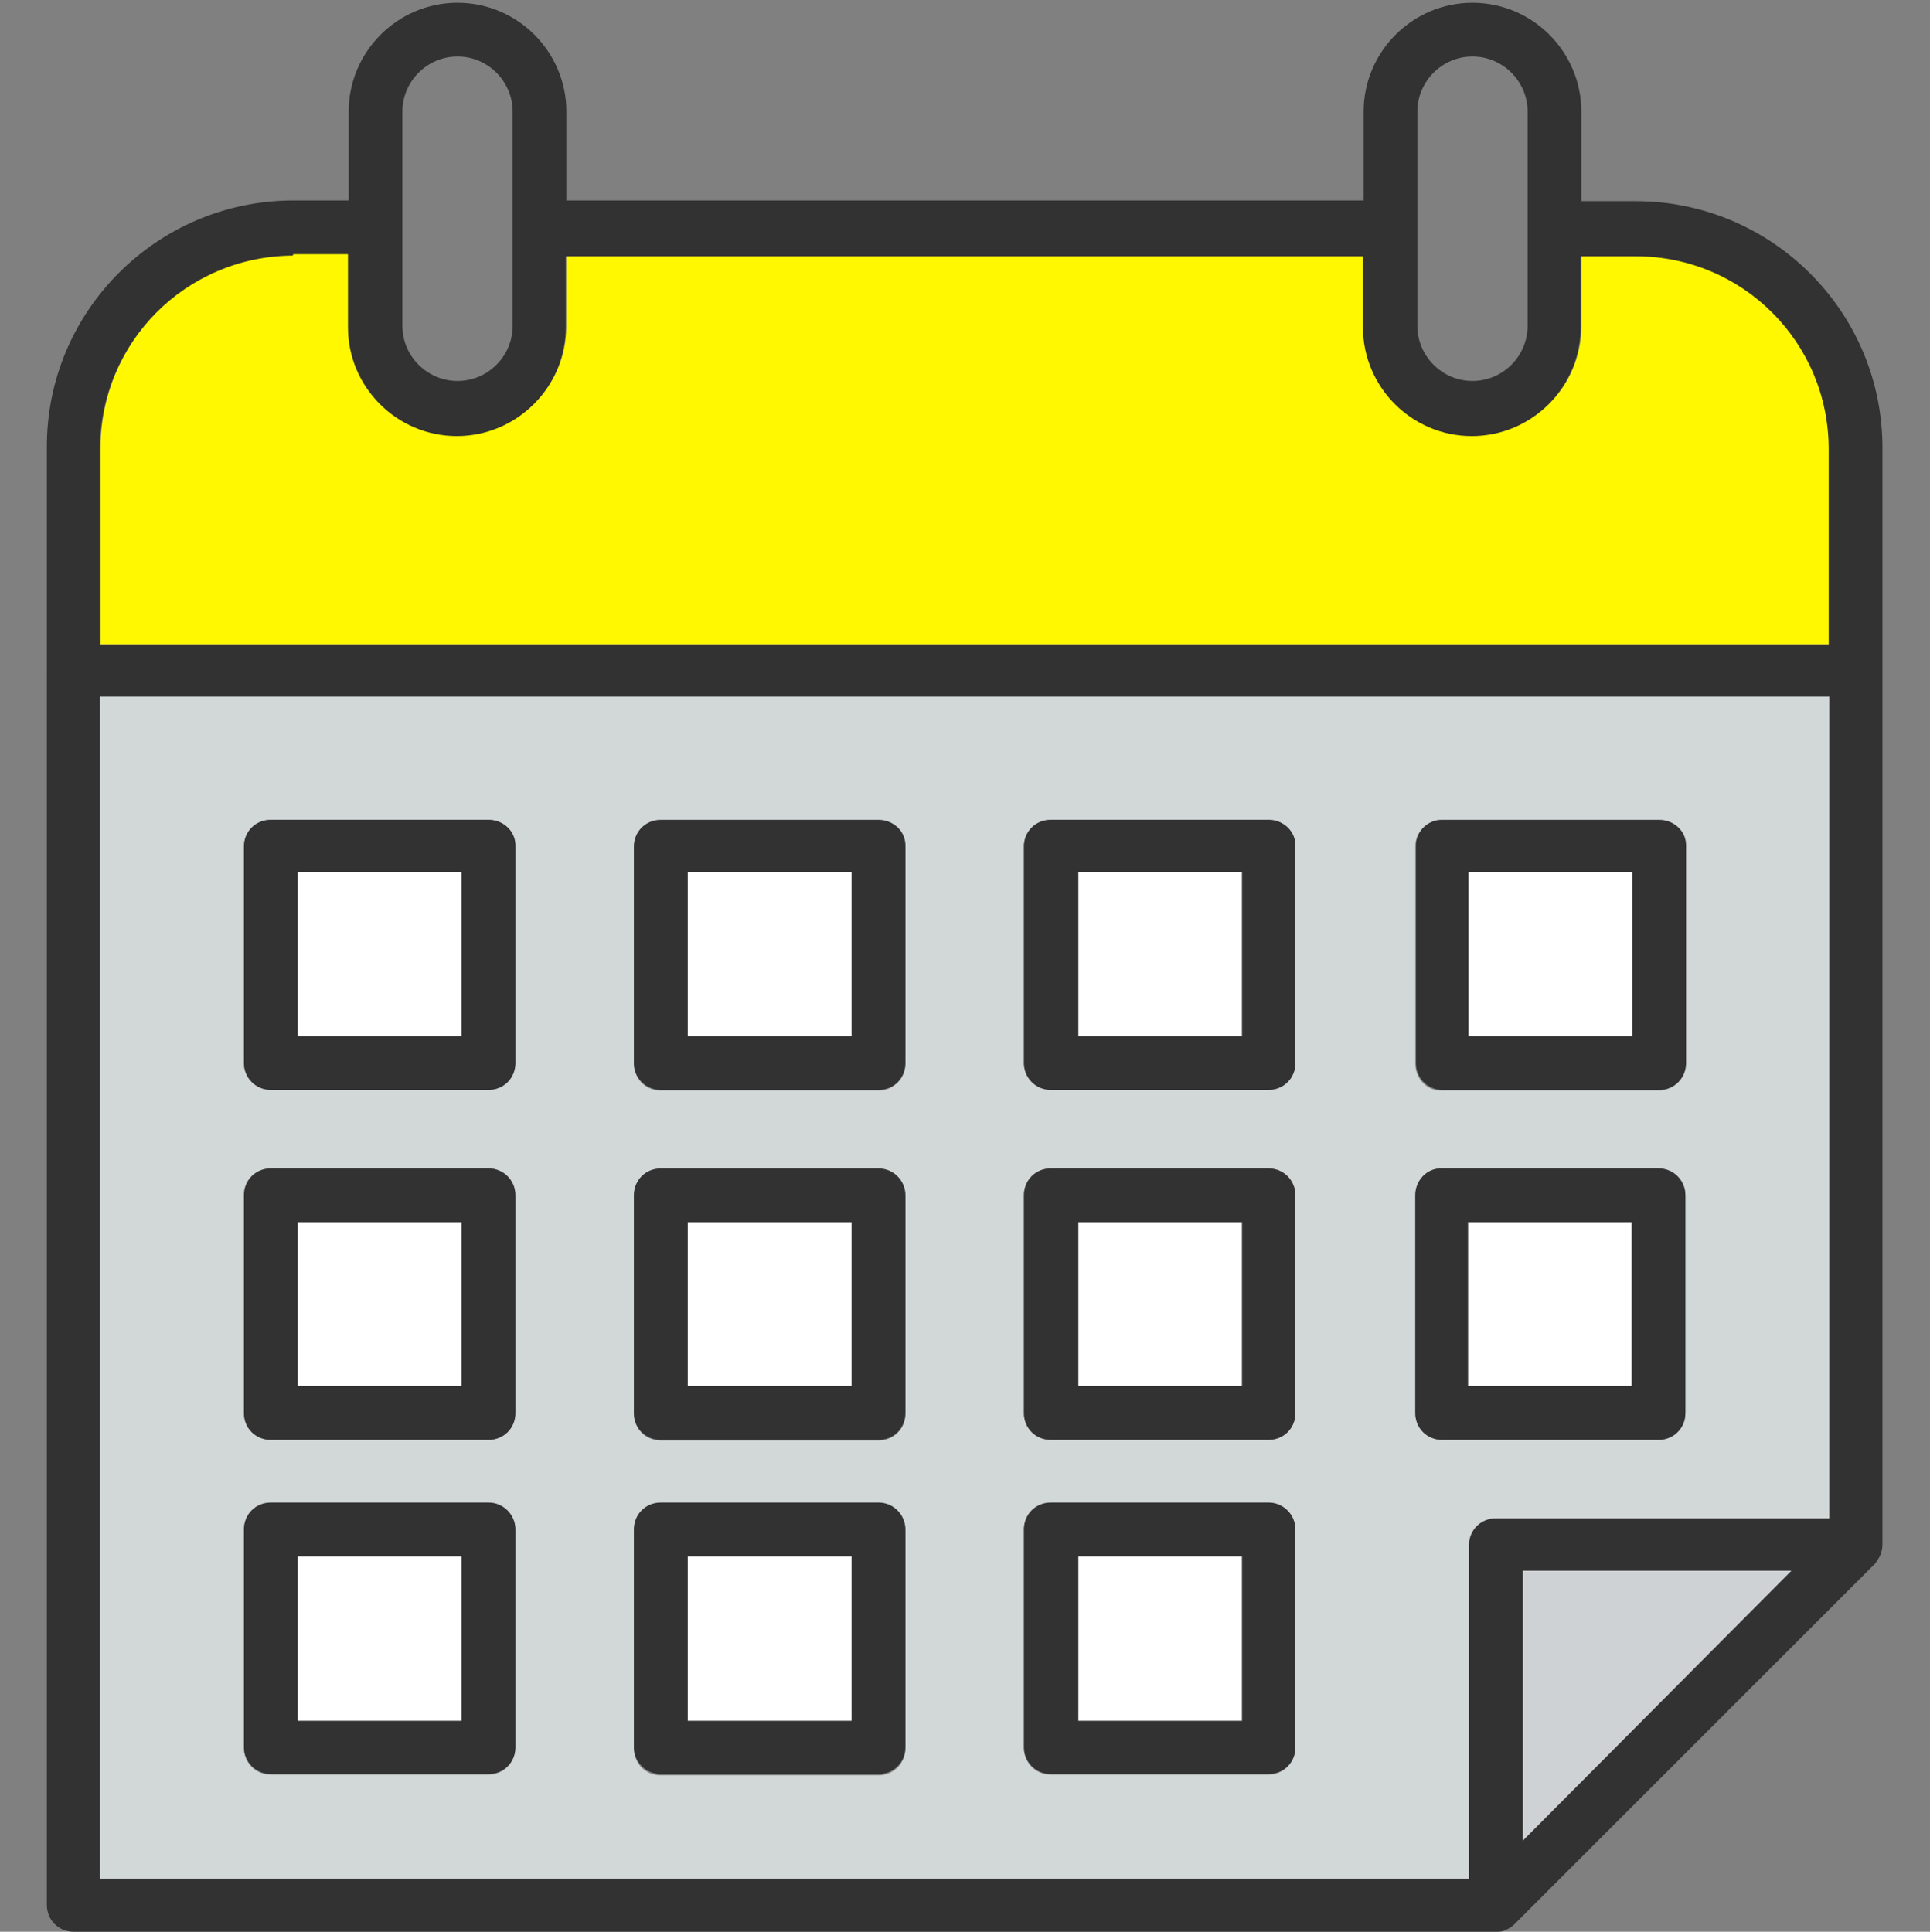 <?xml version="1.0" encoding="UTF-8"?>
<svg id="_レイヤー_5" data-name="レイヤー 5" xmlns="http://www.w3.org/2000/svg" viewBox="0 0 28.01 28.04">
  <rect x="0" y="0" width="28.01" height="28.04" fill="#808080" stroke="none"/>
  <defs>
    <style>
      .cls-1 {
        fill: #fff;
      }

      .cls-2 {
        fill: #323232;
      }

      .cls-3 {
        fill: #fff800;
      }

      .cls-4 {
        fill: #d2d8d8;
      }

      .cls-5 {
        fill: #cfd2d4;
      }
    </style>
  </defs>
  <g id="icon_yellow__calendar">
    <rect class="cls-1" x="15.64" y="22.59" width="2.38" height="2.39"/>
    <rect class="cls-1" x="15.64" y="12.66" width="2.38" height="2.38"/>
    <rect class="cls-1" x="15.64" y="17.74" width="2.38" height="2.38"/>
    <rect class="cls-1" x="9.98" y="12.66" width="2.38" height="2.38"/>
    <rect class="cls-1" x="9.98" y="17.74" width="2.38" height="2.38"/>
    <rect class="cls-1" x="9.98" y="22.59" width="2.38" height="2.39"/>
    <rect class="cls-1" x="21.31" y="17.74" width="2.38" height="2.38"/>
    <rect class="cls-1" x="21.31" y="12.66" width="2.38" height="2.38"/>
    <polygon class="cls-5" points="22.1 26.72 26 22.8 22.1 22.8 22.1 26.72"/>
    <path class="cls-4" d="M1.45,27.27H21.32v-4.84c0-.22,.17-.39,.39-.39h4.84V10.11H1.45V27.27ZM20.54,12.28c0-.2,.17-.37,.37-.37h3.16c.21,0,.38,.16,.39,.37v3.16c0,.21-.17,.39-.39,.39h-3.16c-.21,0-.37-.18-.37-.39v-3.16Zm0,5.07c0-.21,.16-.38,.37-.39h3.16c.22,0,.39,.17,.39,.39v3.16c0,.22-.17,.39-.39,.39h-3.14c-.22,0-.39-.17-.39-.39v-3.16Zm-5.68-5.06c0-.22,.17-.39,.39-.39h3.16c.21,0,.38,.16,.39,.37v3.16c0,.21-.17,.39-.39,.39h-3.16c-.22,0-.39-.17-.39-.39v-3.14Zm0,5.06c0-.21,.17-.39,.39-.39h3.16c.22,0,.39,.17,.39,.39v3.16c0,.22-.17,.39-.39,.39h-3.16c-.22,0-.39-.17-.39-.39v-3.16Zm0,4.86c0-.21,.17-.39,.39-.39h3.16c.22,0,.39,.17,.39,.39v3.16c0,.21-.17,.39-.39,.39h-3.16c-.22,0-.39-.17-.39-.39v-3.16Zm-5.66-9.91c0-.22,.17-.39,.39-.39h3.16c.21,0,.38,.16,.39,.37v3.16c0,.21-.17,.39-.39,.39h-3.16c-.22,0-.39-.17-.39-.39v-3.14Zm0,5.06c0-.21,.17-.39,.39-.39h3.16c.22,0,.39,.17,.39,.39v3.16c0,.22-.17,.39-.39,.39h-3.16c-.22,0-.39-.17-.39-.39v-3.16Zm0,4.86c0-.21,.17-.39,.39-.39h3.16c.22,0,.39,.17,.39,.39v3.16c0,.21-.17,.39-.39,.39h-3.16c-.22,0-.39-.17-.39-.39v-3.16ZM3.54,12.29c0-.22,.17-.39,.39-.39h3.16c.21,0,.38,.16,.39,.37v3.16c0,.21-.17,.39-.39,.39H3.93c-.22,0-.39-.17-.39-.39v-3.14Zm0,5.06c0-.21,.17-.39,.39-.39h3.16c.22,0,.39,.17,.39,.39v3.16c0,.22-.17,.39-.39,.39H3.93c-.22,0-.39-.17-.39-.39v-3.16Zm0,4.86c0-.21,.17-.39,.39-.39h3.16c.22,0,.39,.17,.39,.39v3.16c0,.21-.17,.39-.39,.39H3.93c-.22,0-.39-.17-.39-.39v-3.16Z"/>
    <rect class="cls-1" x="4.32" y="17.74" width="2.38" height="2.38"/>
    <path class="cls-3" d="M23.75,3.71h-.8v1.03h0c0,.87-.71,1.58-1.58,1.58-.87,0-1.58-.71-1.58-1.58v-1.03H8.22v1.03c0,.87-.71,1.58-1.58,1.58-.87,0-1.58-.71-1.58-1.58v-1.06h-.8v.02h0c-1.55,0-2.8,1.26-2.8,2.81v2.84H26.55v-2.84c0-1.55-1.26-2.8-2.8-2.8Z"/>
    <rect class="cls-1" x="4.32" y="12.66" width="2.38" height="2.38"/>
    <rect class="cls-1" x="4.32" y="22.59" width="2.38" height="2.39"/>
    <path class="cls-2" d="M9.59,25.75h3.16c.22,0,.39-.17,.39-.39v-3.16c0-.21-.17-.39-.39-.39h-3.16c-.22,0-.39,.17-.39,.39v3.16c0,.21,.17,.39,.39,.39Zm.39-3.16h2.38v2.39h-2.38v-2.39Z"/>
    <path class="cls-2" d="M20.93,20.9h3.14c.22,0,.39-.17,.39-.39v-3.16c0-.21-.17-.39-.39-.39h-3.16c-.21,0-.37,.18-.37,.39v3.16c0,.22,.17,.39,.39,.39Zm.37-3.16h2.38v2.38h-2.38v-2.38Z"/>
    <path class="cls-2" d="M3.93,25.75h3.16c.22,0,.39-.17,.39-.39v-3.16c0-.21-.17-.39-.39-.39H3.93c-.22,0-.39,.17-.39,.39v3.16c0,.21,.17,.39,.39,.39Zm.39-3.16h2.38v2.39h-2.38v-2.39Z"/>
    <path class="cls-2" d="M20.92,15.82h3.16c.22,0,.39-.17,.39-.39v-3.16c0-.21-.18-.37-.39-.37h-3.16c-.2,0-.37,.17-.37,.37v3.16c0,.21,.16,.38,.37,.39Zm.39-3.16h2.38v2.38h-2.38v-2.38Z"/>
    <path class="cls-2" d="M23.75,2.92h-.8V1.62c0-.87-.71-1.58-1.58-1.58-.87,0-1.58,.71-1.58,1.58v1.29H8.22V1.62C8.22,.75,7.51,.04,6.64,.04s-1.58,.71-1.58,1.58v1.29h-.8c-1.98,0-3.59,1.61-3.58,3.59v3.16s0,.04,0,.07c0,.02,0,.04,0,.07V27.65c0,.22,.17,.39,.39,.39H21.71c.05,0,.1,0,.15-.03,.05-.02,.09-.05,.12-.08l5.23-5.23s.06-.08,.08-.13c.02-.05,.03-.1,.03-.15V9.8s0-.04,0-.07c0-.02,0-.04,0-.07v-3.16c0-1.98-1.61-3.58-3.58-3.58Zm-3.18,1.82V1.62c0-.44,.36-.8,.8-.8,.44,0,.8,.36,.8,.8v3.11c0,.44-.36,.8-.8,.8s-.8-.36-.8-.8h0ZM5.84,1.62c0-.44,.36-.8,.8-.8,.44,0,.8,.36,.8,.8v3.11c0,.44-.36,.8-.8,.8-.44,0-.8-.36-.8-.8V1.62ZM22.1,26.72v-3.92h3.9l-3.9,3.92Zm4.45-4.68h-4.84c-.22,0-.39,.17-.39,.39v4.84H1.45V10.11H26.55v11.92Zm0-12.68H1.45v-2.84c0-1.55,1.25-2.8,2.8-2.81h0v-.02h.8v1.06c0,.87,.71,1.58,1.58,1.58,.87,0,1.58-.71,1.58-1.58v-1.03h11.57v1.03c0,.87,.71,1.58,1.58,1.58,.87,0,1.58-.71,1.58-1.58h0v-1.03h.8c1.55,0,2.8,1.25,2.8,2.8v2.84Z"/>
    <path class="cls-2" d="M9.59,15.82h3.16c.22,0,.39-.17,.39-.39v-3.16c0-.21-.18-.37-.39-.37h-3.16c-.22,0-.39,.17-.39,.39v3.14c0,.21,.17,.39,.39,.39Zm.39-3.16h2.38v2.38h-2.38v-2.38Z"/>
    <path class="cls-2" d="M3.93,15.82h3.16c.22,0,.39-.17,.39-.39v-3.16c0-.21-.18-.37-.39-.37H3.93c-.22,0-.39,.17-.39,.39v3.14c0,.21,.17,.39,.39,.39Zm.39-3.16h2.38v2.38h-2.38v-2.38Z"/>
    <path class="cls-2" d="M9.59,20.9h3.16c.22,0,.39-.17,.39-.39v-3.16c0-.21-.17-.39-.39-.39h-3.16c-.22,0-.39,.17-.39,.39v3.16c0,.22,.17,.39,.39,.39Zm.39-3.16h2.38v2.38h-2.38v-2.38Z"/>
    <path class="cls-2" d="M15.25,20.9h3.16c.22,0,.39-.17,.39-.39v-3.16c0-.21-.17-.39-.39-.39h-3.16c-.22,0-.39,.17-.39,.39v3.16c0,.22,.17,.39,.39,.39Zm.4-3.16h2.38v2.38h-2.38v-2.38Z"/>
    <path class="cls-2" d="M3.93,20.9h3.16c.22,0,.39-.17,.39-.39v-3.16c0-.21-.17-.39-.39-.39H3.93c-.22,0-.39,.17-.39,.39v3.16c0,.22,.17,.39,.39,.39Zm.39-3.16h2.38v2.38h-2.38v-2.38Z"/>
    <path class="cls-2" d="M15.25,25.75h3.16c.22,0,.39-.17,.39-.39v-3.16c0-.21-.17-.39-.39-.39h-3.16c-.22,0-.39,.17-.39,.39v3.16c0,.21,.17,.39,.39,.39Zm.4-3.16h2.38v2.39h-2.38v-2.39Z"/>
    <path class="cls-2" d="M15.25,15.82h3.16c.22,0,.39-.17,.39-.39v-3.16c0-.21-.18-.37-.39-.37h-3.16c-.22,0-.39,.17-.39,.39v3.14c0,.21,.17,.39,.39,.39Zm.4-3.16h2.38v2.38h-2.38v-2.38Z"/>
  </g>
</svg>